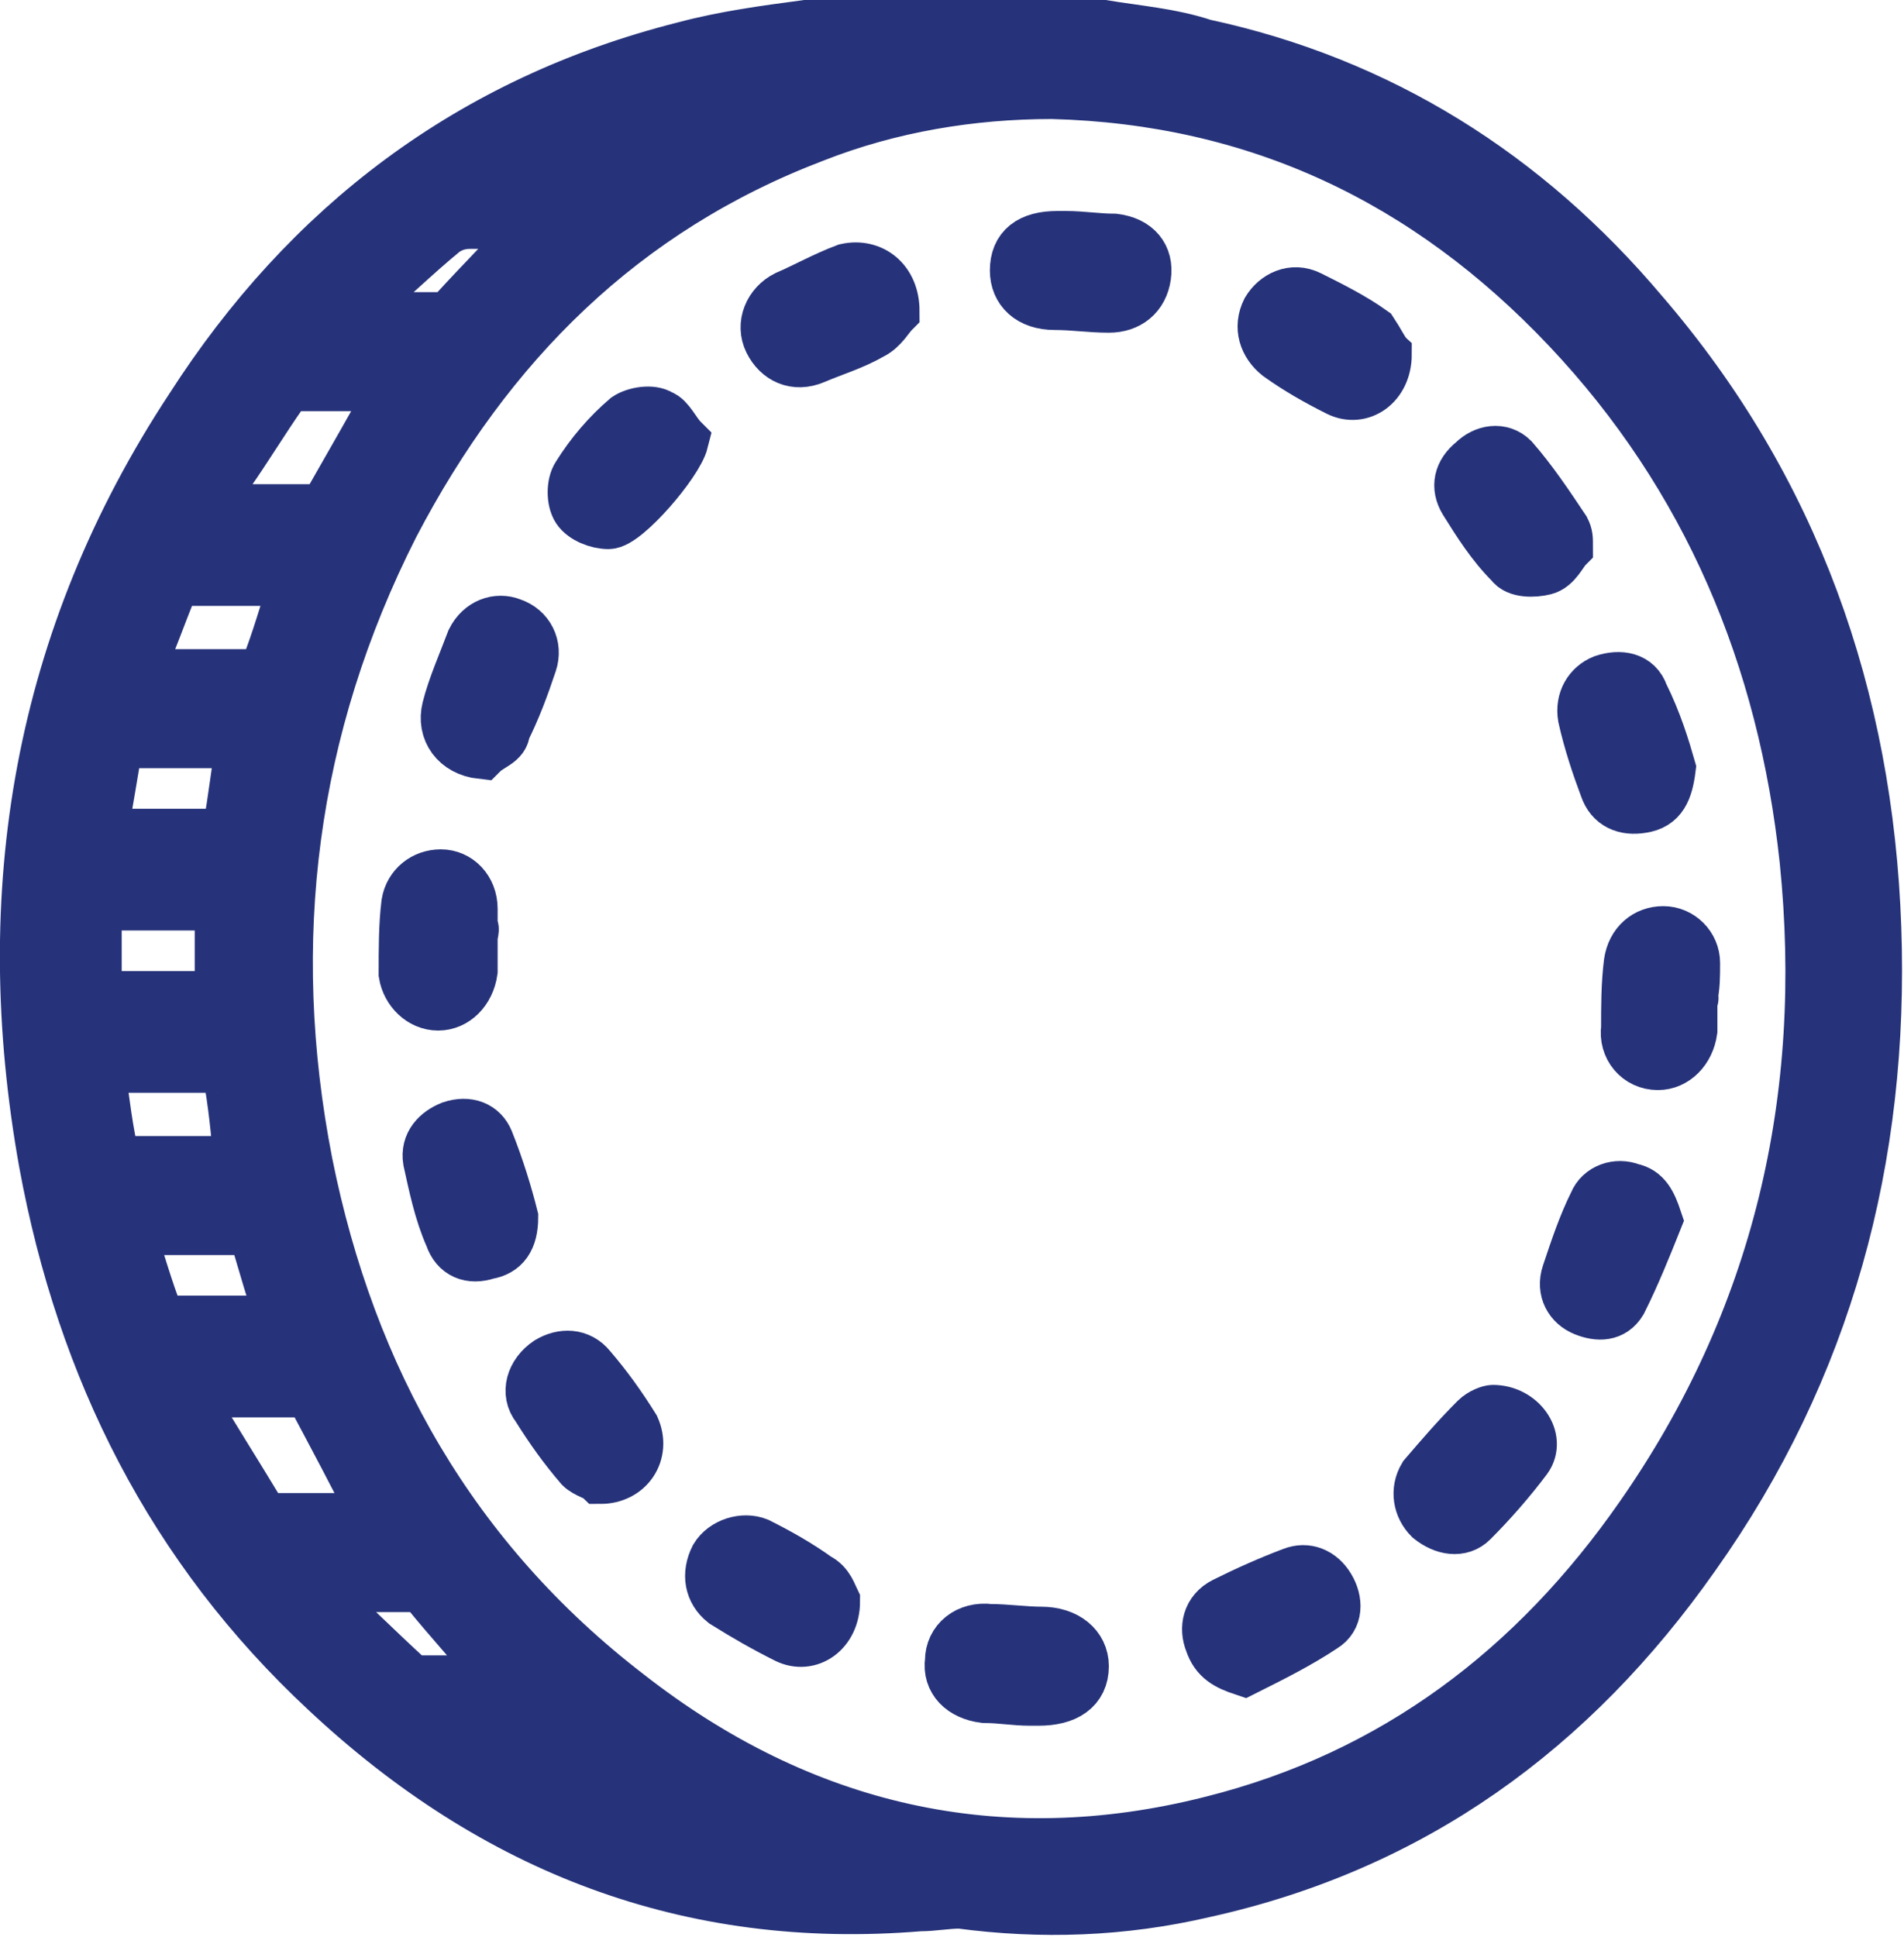 <?xml version="1.0" encoding="UTF-8"?> <svg xmlns="http://www.w3.org/2000/svg" xmlns:xlink="http://www.w3.org/1999/xlink" id="Warstwa_1" x="0px" y="0px" viewBox="0 0 70.4 71.6" style="enable-background:new 0 0 70.4 71.6;" xml:space="preserve"> <style type="text/css"> .st0{fill:#26337A;stroke:#26337A;stroke-width:2;stroke-miterlimit:10;} </style> <g> <path class="st0" d="M60.7,11.6c-4.3-5.1-9.7-8.5-16.2-9.9C43.3,1.3,42,1.2,40.8,1c-1.3,0-2.5,0-3.8,0c-1.2,0-2.4,0-3.5,0 c-1.2,0-2.4,0-3.7,0c-1.5,0.2-3,0.4-4.5,0.8c-7.9,2-13.9,6.6-18.2,13.3C1.5,23.6-0.1,33,1.7,43c1.4,7.6,4.7,14.2,10.4,19.5 c6.2,5.8,13.4,8.6,21.9,7.9c0.5,0,1-0.1,1.5-0.1c3,0.4,6,0.3,9-0.4c7.7-1.7,13.6-6,18.1-12.4c4.9-6.9,7-14.7,6.7-23.2 C69,25.8,66.3,18.1,60.7,11.6z M25.8,4c0,0.1,0,0.1,0.1,0.2c-2,1.5-2.8,1.8-4.5,1.4C22.9,5,24.4,4.5,25.8,4z M13.2,11.3 c1.1-0.9,2.1-1.9,3.2-2.8c0.3-0.2,0.6-0.3,1-0.3c0.9,0,1.7,0,2.6,0c-1.1,1.2-2.2,2.3-3.2,3.4c-0.1,0.1-0.3,0.2-0.5,0.2 c-1.1,0-2.3,0-3.6,0C13,11.6,13.1,11.4,13.2,11.3z M8.4,17.5c0.7-1,1.3-2,2-3c0.1-0.2,0.3-0.3,0.5-0.3c1.3,0,2.5,0,3.8,0 c-0.9,1.6-1.7,3-2.5,4.4c-0.1,0.2-0.3,0.3-0.5,0.3c-1.3,0-2.7,0-4.1,0C7.9,18.4,8.1,18,8.4,17.5z M6.3,21.7 c0.1-0.1,0.3-0.3,0.4-0.3c1.4,0,2.8,0,4.3,0c-0.4,1.2-0.7,2.3-1.1,3.3c0,0.1-0.2,0.3-0.3,0.3C8,25,6.6,25,5,25 C5.5,23.8,5.9,22.7,6.3,21.7z M4.3,27.4c1.7,0,3.2,0,4.7,0c-0.2,1.1-0.3,2.2-0.5,3.2c0,0.1-0.3,0.3-0.4,0.3c-1.4,0-2.8,0-4.4,0 C3.9,29.8,4.1,28.6,4.3,27.4z M3.5,33.4c1.6,0,3.2,0,4.7,0c0,1.2,0,2.3,0,3.5c-1.6,0-3.1,0-4.7,0C3.5,35.8,3.5,34.6,3.5,33.4z M3.6,39.4c0.9,0,1.6,0,2.4,0c0.7,0,1.3,0,2,0c0.2,0,0.5,0.2,0.5,0.3c0.2,1.1,0.3,2.1,0.4,3.3c-1.5,0-3.1,0-4.7,0 C3.9,41.8,3.8,40.7,3.6,39.4z M5.8,48.7c-0.4-1-0.7-2.1-1.1-3.3c1.6,0,3,0,4.4,0c0.1,0,0.4,0.2,0.4,0.3c0.3,1,0.6,2.1,1,3.2 c-1.5,0-2.9,0-4.3,0C6,49,5.8,48.8,5.8,48.7z M9.6,56c-0.9-1.5-1.8-2.9-2.8-4.6c1.6,0,3.1,0,4.5,0c0.1,0,0.2,0.1,0.3,0.2 c0.8,1.5,1.6,3,2.4,4.6c-1.3,0-2.6,0-3.8,0C9.9,56.2,9.7,56.1,9.6,56z M15.5,62.2c-0.1,0-0.3,0-0.4-0.1c-1.2-1.1-2.3-2.2-3.5-3.3 c0-0.1,0.1-0.1,0.1-0.2c1.3,0,2.5,0,3.8,0c0.1,0,0.3,0.1,0.3,0.2c0.9,1.1,1.9,2.2,2.9,3.4C17.6,62.2,16.6,62.2,15.5,62.2z M19.1,64.6c0.8,0,1.6,0,2.4,0c0.1,0,0.3,0.1,0.4,0.1c1.3,0.9,2.7,1.8,4.2,2.8C23.4,66.9,21.2,66,19.1,64.6z M60.7,56.1 c-3.9,5.6-9.1,9.6-15.9,11.3c-7.9,2-15.2,0.3-21.6-4.7C16.7,57.7,12.9,51,11.3,43c-1.6-8.2-0.6-16.1,3.2-23.6 C18,12.7,23,7.7,30.1,5c2.8-1.1,5.8-1.6,8.8-1.6c7.6,0.2,13.9,3.2,19.1,8.7c5.2,5.5,8,12.2,8.8,19.7C67.7,40.6,65.8,48.8,60.7,56.1 z"></path> <path class="st0" d="M38.1,62.8c-0.6,0-1.1-0.1-1.7-0.1c-0.8-0.1-1.3-0.6-1.2-1.3c0-0.7,0.6-1.2,1.4-1.1c0.6,0,1.3,0.1,1.9,0.1 c0.9,0,1.5,0.5,1.5,1.2c0,0.8-0.6,1.2-1.6,1.2C38.4,62.8,38.3,62.8,38.1,62.8z"></path> <path class="st0" d="M22.2,54.6c-0.1-0.1-0.5-0.2-0.7-0.4c-0.6-0.7-1.1-1.4-1.6-2.2c-0.4-0.5-0.2-1.2,0.4-1.6 c0.5-0.3,1.1-0.3,1.5,0.2c0.6,0.7,1.1,1.4,1.6,2.2C23.8,53.7,23.2,54.6,22.2,54.6z"></path> <path class="st0" d="M30.8,59.2c0,1.1-0.9,1.7-1.7,1.3c-0.8-0.4-1.5-0.8-2.3-1.3c-0.5-0.4-0.6-1-0.3-1.6c0.3-0.5,1-0.7,1.5-0.5 c0.8,0.4,1.5,0.8,2.2,1.3C30.6,58.6,30.7,59,30.8,59.2z"></path> <path class="st0" d="M33,11.5c-0.2,0.2-0.4,0.6-0.8,0.8c-0.7,0.4-1.4,0.6-2.1,0.9c-0.7,0.3-1.3,0-1.6-0.6c-0.3-0.6,0-1.3,0.6-1.6 c0.7-0.3,1.4-0.7,2.2-1C32.2,9.8,33,10.4,33,11.5z"></path> <path class="st0" d="M57.9,20.2c-0.2,0.2-0.4,0.7-0.8,0.8c-0.4,0.1-1,0.1-1.2-0.2c-0.7-0.7-1.2-1.5-1.7-2.3c-0.3-0.5-0.2-1,0.3-1.4 c0.4-0.4,1-0.5,1.4-0.1c0.7,0.8,1.3,1.7,1.9,2.6C57.9,19.8,57.9,19.9,57.9,20.2z"></path> <path class="st0" d="M17.8,27.8c-0.9-0.1-1.4-0.8-1.2-1.6c0.2-0.8,0.6-1.7,0.9-2.5c0.3-0.6,0.9-0.8,1.4-0.6 c0.6,0.2,0.9,0.8,0.7,1.4c-0.3,0.9-0.6,1.7-1,2.5C18.6,27.4,18.1,27.5,17.8,27.8z"></path> <path class="st0" d="M61.7,28.4c-0.1,0.8-0.3,1.3-1,1.4c-0.6,0.1-1.1-0.1-1.3-0.7c-0.3-0.8-0.6-1.7-0.8-2.6 c-0.1-0.6,0.2-1.1,0.7-1.3c0.6-0.2,1.2-0.1,1.4,0.5C61.2,26.7,61.5,27.7,61.7,28.4z"></path> <path class="st0" d="M18.9,45c0,0.8-0.3,1.2-0.9,1.3c-0.6,0.2-1.1,0-1.3-0.6c-0.4-0.9-0.6-1.9-0.8-2.8c-0.1-0.6,0.3-1,0.8-1.2 c0.6-0.2,1.1,0,1.3,0.5C18.4,43.2,18.7,44.2,18.9,45z"></path> <path class="st0" d="M55.2,52.2c1,0,1.7,1,1.2,1.7c-0.6,0.8-1.3,1.6-2,2.3c-0.4,0.4-1,0.3-1.5-0.1c-0.4-0.4-0.5-1-0.2-1.5 c0.6-0.7,1.2-1.4,1.9-2.1C54.8,52.3,55.1,52.2,55.2,52.2z"></path> <path class="st0" d="M51.2,13.1c0,1.1-0.9,1.7-1.7,1.3c-0.8-0.4-1.5-0.8-2.2-1.3c-0.5-0.4-0.7-1-0.4-1.6c0.3-0.5,0.9-0.8,1.5-0.5 c0.8,0.4,1.6,0.8,2.3,1.3C50.9,12.6,51.1,13,51.2,13.1z"></path> <path class="st0" d="M46,61.7c-0.6-0.2-1-0.4-1.2-1c-0.2-0.5-0.1-1.1,0.5-1.4c0.8-0.4,1.7-0.8,2.5-1.1c0.5-0.2,1,0,1.3,0.5 c0.3,0.5,0.3,1.1-0.2,1.4C48,60.7,47,61.2,46,61.7z"></path> <path class="st0" d="M25.2,16.3c-0.2,0.8-2.1,3-2.7,3c-0.4,0-0.9-0.2-1.1-0.5c-0.2-0.3-0.2-0.9,0-1.2c0.5-0.8,1.1-1.5,1.8-2.1 c0.3-0.2,0.9-0.3,1.2-0.1C24.7,15.5,24.9,16,25.2,16.3z"></path> <path class="st0" d="M17.4,34.7c0,0.4,0,0.8,0,1.2c-0.1,0.7-0.6,1.2-1.2,1.2c-0.6,0-1.1-0.5-1.2-1.1c0-0.9,0-1.8,0.1-2.6 c0.1-0.6,0.6-1,1.2-1c0.6,0,1.1,0.5,1.1,1.2c0,0.2,0,0.5,0,0.7C17.5,34.3,17.4,34.5,17.4,34.7C17.4,34.7,17.4,34.7,17.4,34.7z"></path> <path class="st0" d="M39.4,8.8c0.6,0,1.2,0.1,1.8,0.1c0.8,0.1,1.2,0.6,1.1,1.3c-0.1,0.7-0.6,1.1-1.3,1.1c-0.7,0-1.3-0.1-2-0.1 c-0.9,0-1.4-0.5-1.4-1.2c0-0.8,0.5-1.2,1.5-1.2C39.2,8.8,39.3,8.8,39.4,8.8z"></path> <path class="st0" d="M61.2,45.1c-0.4,1-0.8,2-1.3,3c-0.3,0.5-0.8,0.5-1.3,0.3c-0.5-0.2-0.8-0.7-0.6-1.3c0.3-0.9,0.6-1.8,1-2.6 c0.2-0.5,0.8-0.7,1.3-0.5C60.8,44.1,61,44.5,61.2,45.1z"></path> <path class="st0" d="M62.5,36.9c0,0.4,0,0.8,0,1.2c-0.1,0.7-0.6,1.2-1.2,1.2c-0.7,0-1.2-0.6-1.1-1.3c0-0.8,0-1.6,0.1-2.4 c0.1-0.7,0.6-1.1,1.2-1.1c0.6,0,1.1,0.5,1.1,1.1C62.6,36.1,62.6,36.5,62.5,36.9C62.6,36.9,62.5,36.9,62.5,36.9z"></path> </g> </svg> 
